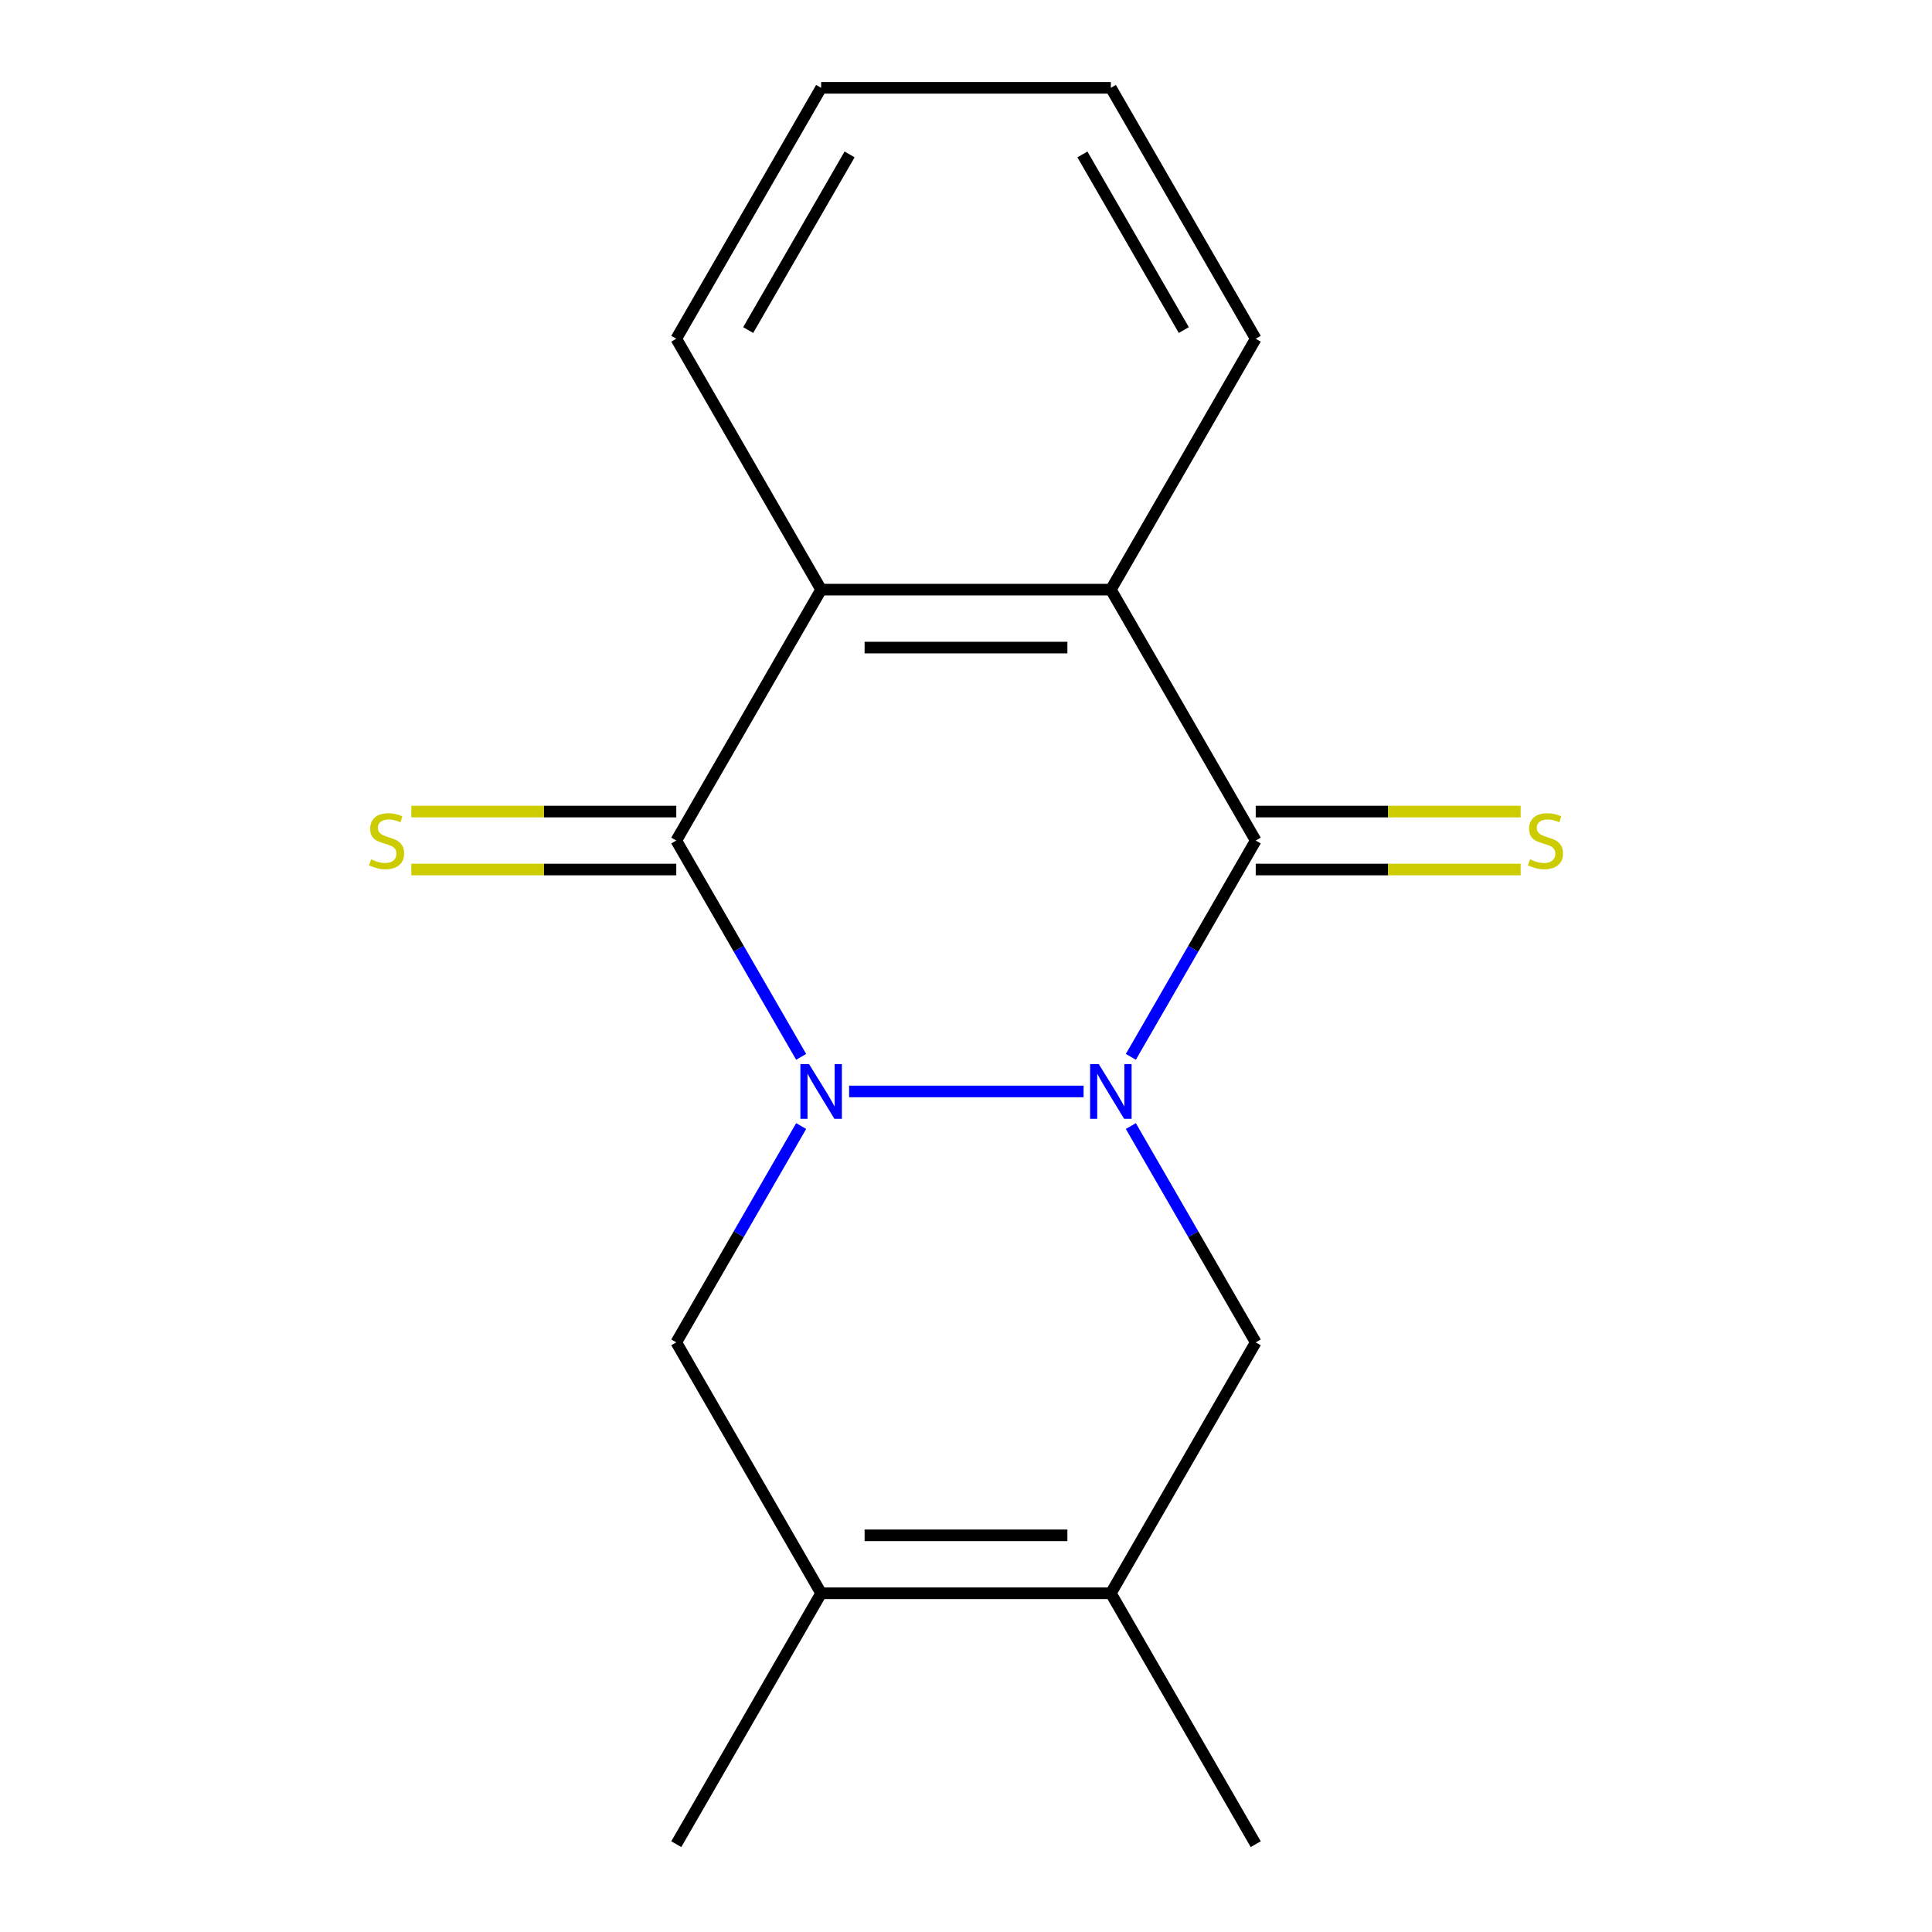 <?xml version='1.0' encoding='iso-8859-1'?>
<svg version='1.1' baseProfile='full'
              xmlns='http://www.w3.org/2000/svg'
                      xmlns:rdkit='http://www.rdkit.org/xml'
                      xmlns:xlink='http://www.w3.org/1999/xlink'
                  xml:space='preserve'
width='1000px' height='1000px' viewBox='0 0 1000 1000'>
<!-- END OF HEADER -->
<rect style='opacity:1.0;fill:#FFFFFF;stroke:none' width='1000' height='1000' x='0' y='0'> </rect>
<path class='bond-0' d='M 439.508,564.935 L 560.854,564.935' style='fill:none;fill-rule:evenodd;stroke:#0000FF;stroke-width:6px;stroke-linecap:butt;stroke-linejoin:miter;stroke-opacity:1' />
<path class='bond-1' d='M 414.68,547.026 L 382.359,491.045' style='fill:none;fill-rule:evenodd;stroke:#0000FF;stroke-width:6px;stroke-linecap:butt;stroke-linejoin:miter;stroke-opacity:1' />
<path class='bond-1' d='M 382.359,491.045 L 350.039,435.065' style='fill:none;fill-rule:evenodd;stroke:#000000;stroke-width:6px;stroke-linecap:butt;stroke-linejoin:miter;stroke-opacity:1' />
<path class='bond-6' d='M 414.68,582.844 L 382.359,638.825' style='fill:none;fill-rule:evenodd;stroke:#0000FF;stroke-width:6px;stroke-linecap:butt;stroke-linejoin:miter;stroke-opacity:1' />
<path class='bond-6' d='M 382.359,638.825 L 350.039,694.805' style='fill:none;fill-rule:evenodd;stroke:#000000;stroke-width:6px;stroke-linecap:butt;stroke-linejoin:miter;stroke-opacity:1' />
<path class='bond-2' d='M 585.32,547.026 L 617.641,491.045' style='fill:none;fill-rule:evenodd;stroke:#0000FF;stroke-width:6px;stroke-linecap:butt;stroke-linejoin:miter;stroke-opacity:1' />
<path class='bond-2' d='M 617.641,491.045 L 649.961,435.065' style='fill:none;fill-rule:evenodd;stroke:#000000;stroke-width:6px;stroke-linecap:butt;stroke-linejoin:miter;stroke-opacity:1' />
<path class='bond-5' d='M 585.32,582.844 L 617.641,638.825' style='fill:none;fill-rule:evenodd;stroke:#0000FF;stroke-width:6px;stroke-linecap:butt;stroke-linejoin:miter;stroke-opacity:1' />
<path class='bond-5' d='M 617.641,638.825 L 649.961,694.805' style='fill:none;fill-rule:evenodd;stroke:#000000;stroke-width:6px;stroke-linecap:butt;stroke-linejoin:miter;stroke-opacity:1' />
<path class='bond-4' d='M 350.039,435.065 L 425.019,305.195' style='fill:none;fill-rule:evenodd;stroke:#000000;stroke-width:6px;stroke-linecap:butt;stroke-linejoin:miter;stroke-opacity:1' />
<path class='bond-9' d='M 350.039,420.069 L 281.473,420.069' style='fill:none;fill-rule:evenodd;stroke:#000000;stroke-width:6px;stroke-linecap:butt;stroke-linejoin:miter;stroke-opacity:1' />
<path class='bond-9' d='M 281.473,420.069 L 212.907,420.069' style='fill:none;fill-rule:evenodd;stroke:#CCCC00;stroke-width:6px;stroke-linecap:butt;stroke-linejoin:miter;stroke-opacity:1' />
<path class='bond-9' d='M 350.039,450.061 L 281.473,450.061' style='fill:none;fill-rule:evenodd;stroke:#000000;stroke-width:6px;stroke-linecap:butt;stroke-linejoin:miter;stroke-opacity:1' />
<path class='bond-9' d='M 281.473,450.061 L 212.907,450.061' style='fill:none;fill-rule:evenodd;stroke:#CCCC00;stroke-width:6px;stroke-linecap:butt;stroke-linejoin:miter;stroke-opacity:1' />
<path class='bond-10' d='M 649.961,450.061 L 718.527,450.061' style='fill:none;fill-rule:evenodd;stroke:#000000;stroke-width:6px;stroke-linecap:butt;stroke-linejoin:miter;stroke-opacity:1' />
<path class='bond-10' d='M 718.527,450.061 L 787.093,450.061' style='fill:none;fill-rule:evenodd;stroke:#CCCC00;stroke-width:6px;stroke-linecap:butt;stroke-linejoin:miter;stroke-opacity:1' />
<path class='bond-10' d='M 649.961,420.069 L 718.527,420.069' style='fill:none;fill-rule:evenodd;stroke:#000000;stroke-width:6px;stroke-linecap:butt;stroke-linejoin:miter;stroke-opacity:1' />
<path class='bond-10' d='M 718.527,420.069 L 787.093,420.069' style='fill:none;fill-rule:evenodd;stroke:#CCCC00;stroke-width:6px;stroke-linecap:butt;stroke-linejoin:miter;stroke-opacity:1' />
<path class='bond-18' d='M 649.961,435.065 L 574.981,305.195' style='fill:none;fill-rule:evenodd;stroke:#000000;stroke-width:6px;stroke-linecap:butt;stroke-linejoin:miter;stroke-opacity:1' />
<path class='bond-3' d='M 574.981,305.195 L 425.019,305.195' style='fill:none;fill-rule:evenodd;stroke:#000000;stroke-width:6px;stroke-linecap:butt;stroke-linejoin:miter;stroke-opacity:1' />
<path class='bond-3' d='M 552.486,335.187 L 447.514,335.187' style='fill:none;fill-rule:evenodd;stroke:#000000;stroke-width:6px;stroke-linecap:butt;stroke-linejoin:miter;stroke-opacity:1' />
<path class='bond-11' d='M 574.981,305.195 L 649.961,175.325' style='fill:none;fill-rule:evenodd;stroke:#000000;stroke-width:6px;stroke-linecap:butt;stroke-linejoin:miter;stroke-opacity:1' />
<path class='bond-12' d='M 425.019,305.195 L 350.039,175.325' style='fill:none;fill-rule:evenodd;stroke:#000000;stroke-width:6px;stroke-linecap:butt;stroke-linejoin:miter;stroke-opacity:1' />
<path class='bond-17' d='M 649.961,694.805 L 574.981,824.675' style='fill:none;fill-rule:evenodd;stroke:#000000;stroke-width:6px;stroke-linecap:butt;stroke-linejoin:miter;stroke-opacity:1' />
<path class='bond-7' d='M 350.039,694.805 L 425.019,824.675' style='fill:none;fill-rule:evenodd;stroke:#000000;stroke-width:6px;stroke-linecap:butt;stroke-linejoin:miter;stroke-opacity:1' />
<path class='bond-8' d='M 425.019,824.675 L 574.981,824.675' style='fill:none;fill-rule:evenodd;stroke:#000000;stroke-width:6px;stroke-linecap:butt;stroke-linejoin:miter;stroke-opacity:1' />
<path class='bond-8' d='M 447.514,794.683 L 552.486,794.683' style='fill:none;fill-rule:evenodd;stroke:#000000;stroke-width:6px;stroke-linecap:butt;stroke-linejoin:miter;stroke-opacity:1' />
<path class='bond-14' d='M 425.019,824.675 L 350.039,954.545' style='fill:none;fill-rule:evenodd;stroke:#000000;stroke-width:6px;stroke-linecap:butt;stroke-linejoin:miter;stroke-opacity:1' />
<path class='bond-13' d='M 574.981,824.675 L 649.961,954.545' style='fill:none;fill-rule:evenodd;stroke:#000000;stroke-width:6px;stroke-linecap:butt;stroke-linejoin:miter;stroke-opacity:1' />
<path class='bond-16' d='M 649.961,175.325 L 574.981,45.455' style='fill:none;fill-rule:evenodd;stroke:#000000;stroke-width:6px;stroke-linecap:butt;stroke-linejoin:miter;stroke-opacity:1' />
<path class='bond-16' d='M 612.74,170.84 L 560.254,79.931' style='fill:none;fill-rule:evenodd;stroke:#000000;stroke-width:6px;stroke-linecap:butt;stroke-linejoin:miter;stroke-opacity:1' />
<path class='bond-15' d='M 350.039,175.325 L 425.019,45.455' style='fill:none;fill-rule:evenodd;stroke:#000000;stroke-width:6px;stroke-linecap:butt;stroke-linejoin:miter;stroke-opacity:1' />
<path class='bond-15' d='M 387.26,170.84 L 439.746,79.931' style='fill:none;fill-rule:evenodd;stroke:#000000;stroke-width:6px;stroke-linecap:butt;stroke-linejoin:miter;stroke-opacity:1' />
<path class='bond-19' d='M 425.019,45.455 L 574.981,45.455' style='fill:none;fill-rule:evenodd;stroke:#000000;stroke-width:6px;stroke-linecap:butt;stroke-linejoin:miter;stroke-opacity:1' />
<path  class='atom-0' d='M 418.759 550.775
L 428.039 565.775
Q 428.959 567.255, 430.439 569.935
Q 431.919 572.615, 431.999 572.775
L 431.999 550.775
L 435.759 550.775
L 435.759 579.095
L 431.879 579.095
L 421.919 562.695
Q 420.759 560.775, 419.519 558.575
Q 418.319 556.375, 417.959 555.695
L 417.959 579.095
L 414.279 579.095
L 414.279 550.775
L 418.759 550.775
' fill='#0000FF'/>
<path  class='atom-1' d='M 568.721 550.775
L 578.001 565.775
Q 578.921 567.255, 580.401 569.935
Q 581.881 572.615, 581.961 572.775
L 581.961 550.775
L 585.721 550.775
L 585.721 579.095
L 581.841 579.095
L 571.881 562.695
Q 570.721 560.775, 569.481 558.575
Q 568.281 556.375, 567.921 555.695
L 567.921 579.095
L 564.241 579.095
L 564.241 550.775
L 568.721 550.775
' fill='#0000FF'/>
<path  class='atom-10' d='M 192.078 444.785
Q 192.398 444.905, 193.718 445.465
Q 195.038 446.025, 196.478 446.385
Q 197.958 446.705, 199.398 446.705
Q 202.078 446.705, 203.638 445.425
Q 205.198 444.105, 205.198 441.825
Q 205.198 440.265, 204.398 439.305
Q 203.638 438.345, 202.438 437.825
Q 201.238 437.305, 199.238 436.705
Q 196.718 435.945, 195.198 435.225
Q 193.718 434.505, 192.638 432.985
Q 191.598 431.465, 191.598 428.905
Q 191.598 425.345, 193.998 423.145
Q 196.438 420.945, 201.238 420.945
Q 204.518 420.945, 208.238 422.505
L 207.318 425.585
Q 203.918 424.185, 201.358 424.185
Q 198.598 424.185, 197.078 425.345
Q 195.558 426.465, 195.598 428.425
Q 195.598 429.945, 196.358 430.865
Q 197.158 431.785, 198.278 432.305
Q 199.438 432.825, 201.358 433.425
Q 203.918 434.225, 205.438 435.025
Q 206.958 435.825, 208.038 437.465
Q 209.158 439.065, 209.158 441.825
Q 209.158 445.745, 206.518 447.865
Q 203.918 449.945, 199.558 449.945
Q 197.038 449.945, 195.118 449.385
Q 193.238 448.865, 190.998 447.945
L 192.078 444.785
' fill='#CCCC00'/>
<path  class='atom-11' d='M 791.922 444.785
Q 792.242 444.905, 793.562 445.465
Q 794.882 446.025, 796.322 446.385
Q 797.802 446.705, 799.242 446.705
Q 801.922 446.705, 803.482 445.425
Q 805.042 444.105, 805.042 441.825
Q 805.042 440.265, 804.242 439.305
Q 803.482 438.345, 802.282 437.825
Q 801.082 437.305, 799.082 436.705
Q 796.562 435.945, 795.042 435.225
Q 793.562 434.505, 792.482 432.985
Q 791.442 431.465, 791.442 428.905
Q 791.442 425.345, 793.842 423.145
Q 796.282 420.945, 801.082 420.945
Q 804.362 420.945, 808.082 422.505
L 807.162 425.585
Q 803.762 424.185, 801.202 424.185
Q 798.442 424.185, 796.922 425.345
Q 795.402 426.465, 795.442 428.425
Q 795.442 429.945, 796.202 430.865
Q 797.002 431.785, 798.122 432.305
Q 799.282 432.825, 801.202 433.425
Q 803.762 434.225, 805.282 435.025
Q 806.802 435.825, 807.882 437.465
Q 809.002 439.065, 809.002 441.825
Q 809.002 445.745, 806.362 447.865
Q 803.762 449.945, 799.402 449.945
Q 796.882 449.945, 794.962 449.385
Q 793.082 448.865, 790.842 447.945
L 791.922 444.785
' fill='#CCCC00'/>
</svg>
